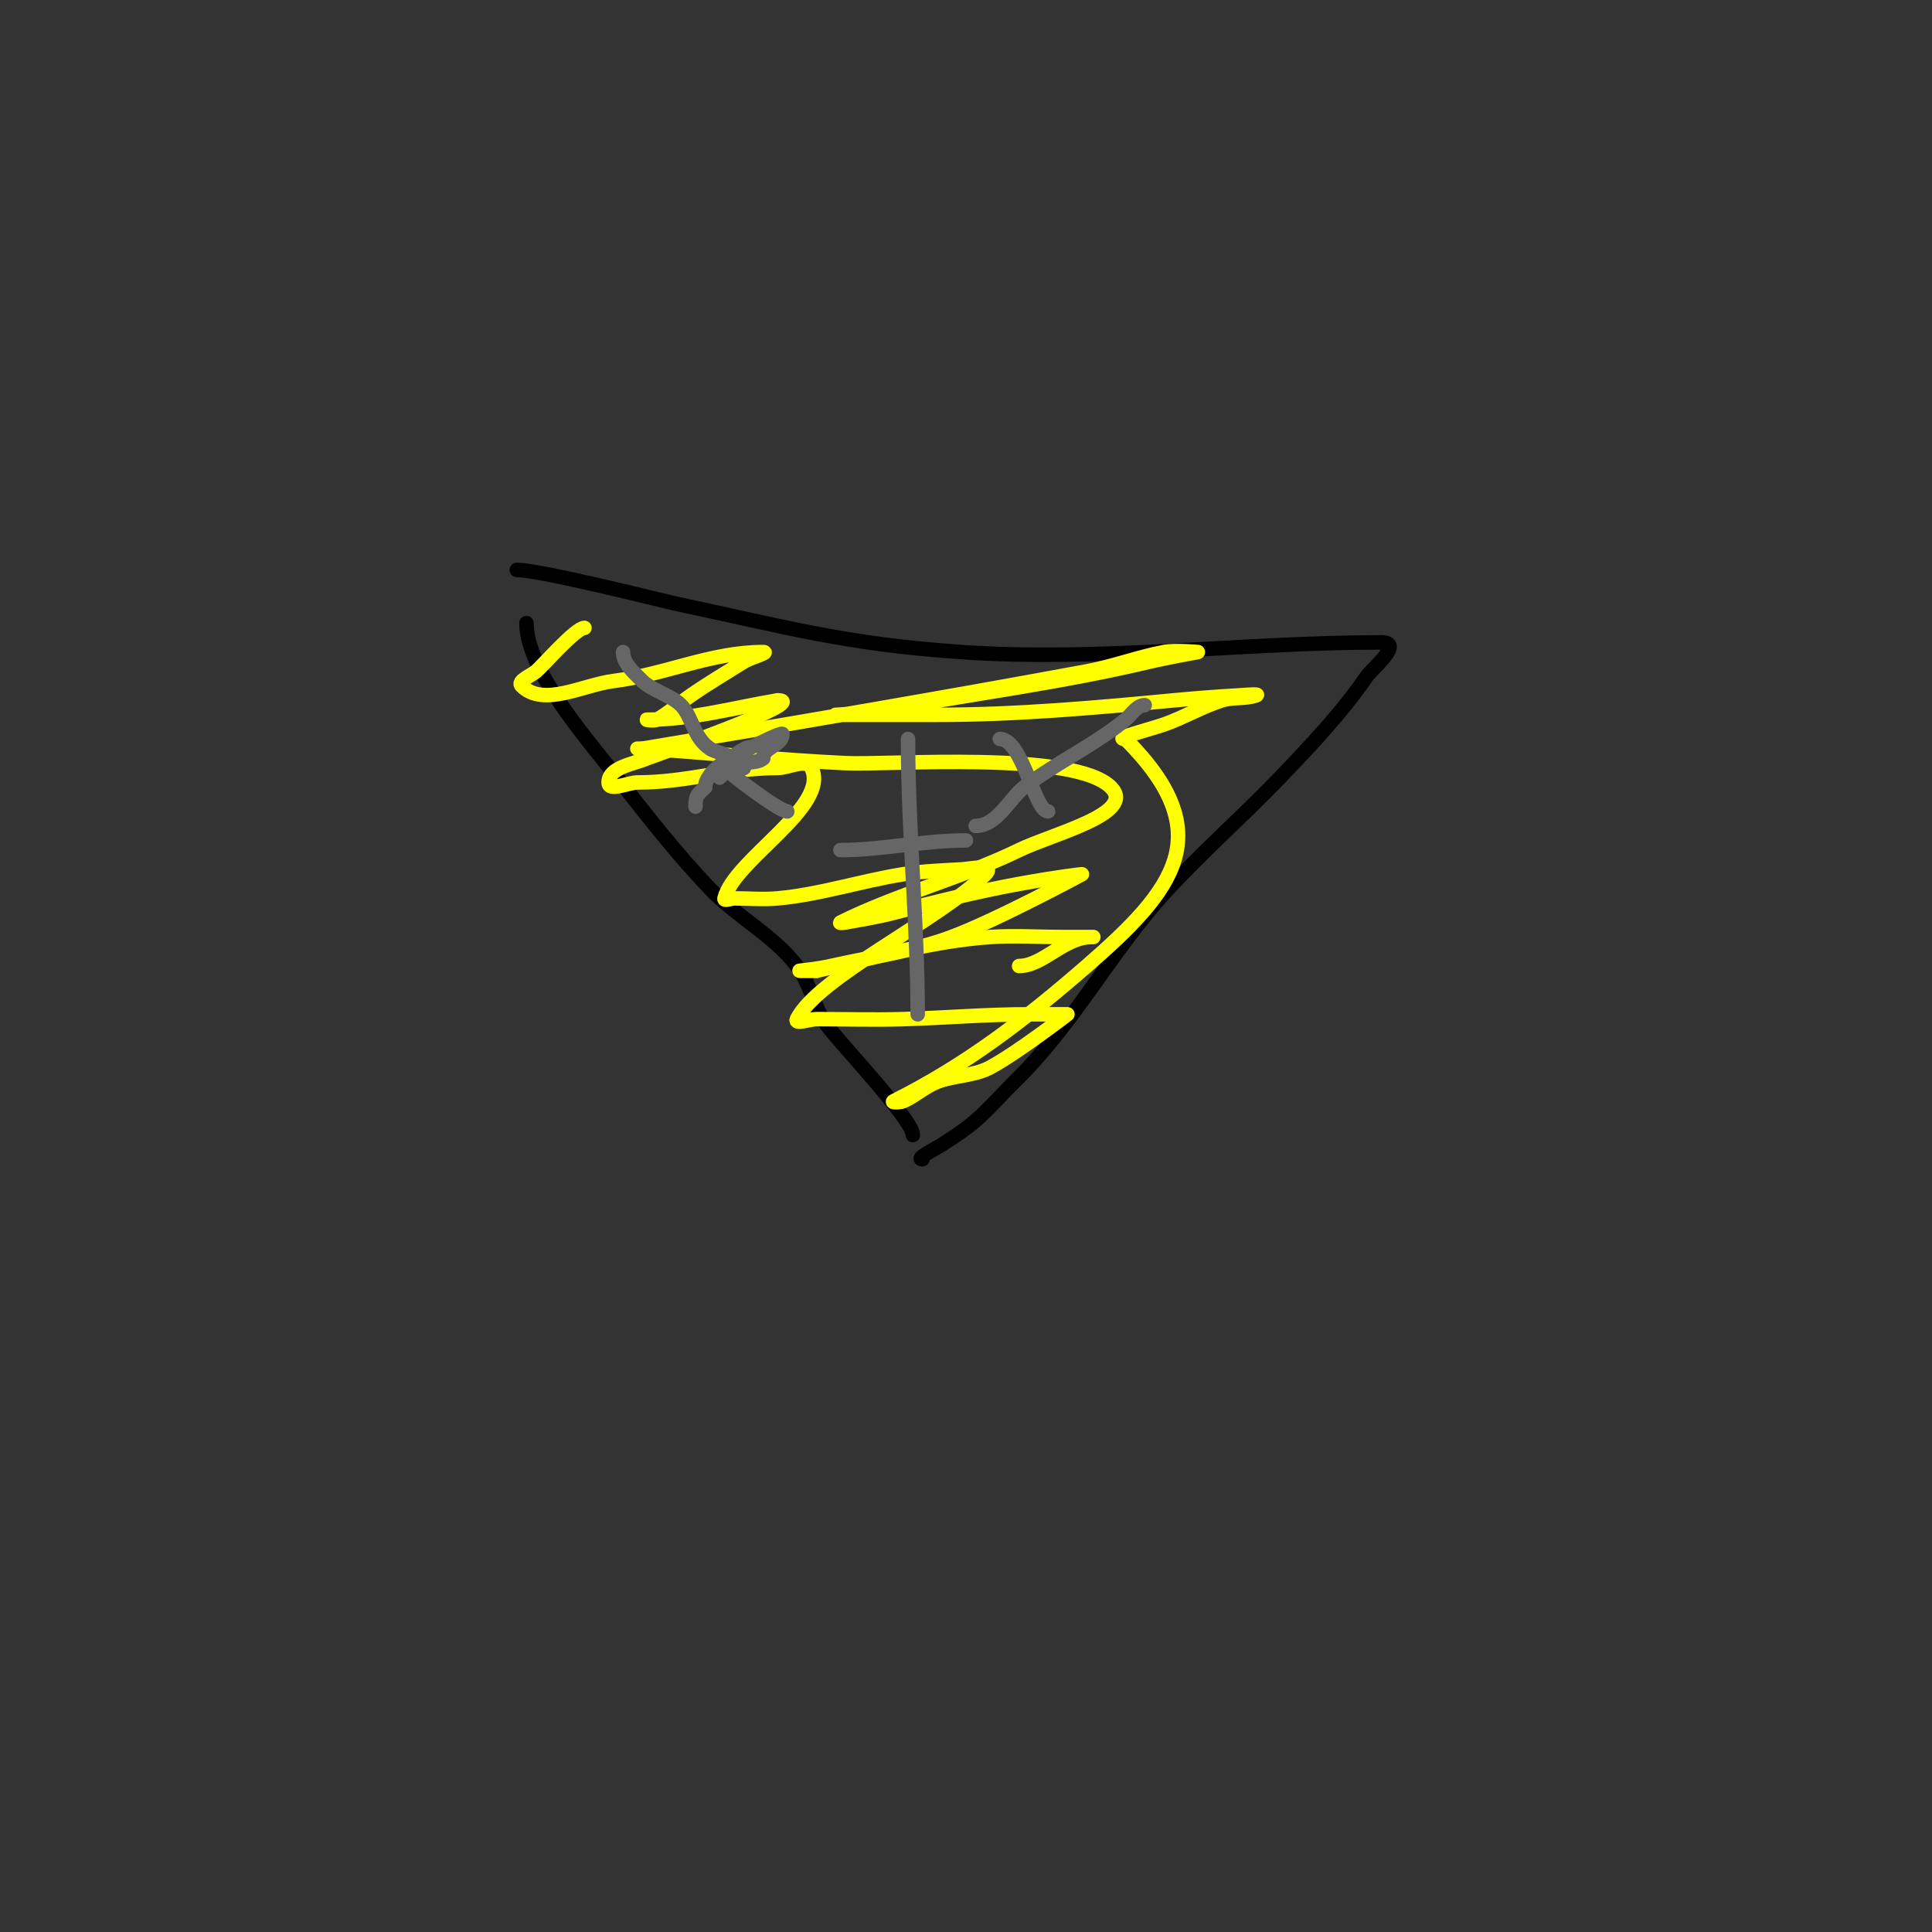 <svg viewBox='0 0 400 400' version='1.1' xmlns='http://www.w3.org/2000/svg' xmlns:xlink='http://www.w3.org/1999/xlink'><rect x="0" y="0" width="400" height="400" fill="#333333" stroke="none"/><g fill='none' stroke='#000000' stroke-width='3' stroke-linecap='round' stroke-linejoin='round'><path d='M109,129c0,9.699 12.318,23.739 18,31c6.418,8.201 12.81,16.467 20,24c5.543,5.807 13.105,9.637 18,16c2.727,3.545 3.435,8.336 6,12c2.583,3.69 18,19.761 18,23'/><path d='M107,118c4.959,0 30.439,6.455 33,7c23.106,4.916 34.996,8.345 59,10c29.002,2 57.977,-2 87,-2'/><path d='M286,133c4.81,0 -1.925,5.436 -3,7c-5.223,7.597 -11.621,14.344 -18,21c-7.828,8.168 -16.39,15.629 -24,24c-10.796,11.876 -18.42,26.42 -30,38c-7.714,7.714 -7.787,8.774 -16,14c-1.406,0.895 -5.667,3 -4,3'/></g>
<g fill='none' stroke='#ffff00' stroke-width='3' stroke-linecap='round' stroke-linejoin='round'><path d='M121,130c-1.812,0 -8.505,7.719 -10,9c-1.074,0.92 -4,2 -3,3c4.485,4.485 12.707,-0.213 19,-1c10.714,-1.339 20.218,-6 31,-6c1.491,0 -2.736,1.21 -4,2c-3.686,2.303 -7.427,4.526 -11,7c-2.358,1.632 -4.493,3.607 -7,5c-0.583,0.324 -2.667,0 -2,0c9.168,0 17.984,-2.497 27,-4'/><path d='M161,145c7.22,0 -25.932,11.55 -27,12c-2.898,1.22 -8,1.855 -8,5c0,2 4,0 6,0c10.304,0 18.748,-3 29,-3c2.333,0 5.957,-2.087 7,0c3.971,7.942 -15.991,18.963 -18,27c-0.162,0.647 1.333,0 2,0c3,0 6.012,0.272 9,0c8.789,-0.799 17.285,-3.606 26,-5c3.963,-0.634 7.993,-0.764 12,-1c2.014,-0.118 7.228,-1.228 5,1'/><path d='M204,181c-9.332,9.332 -34.645,21.291 -39,30c-0.596,1.193 2.667,0 4,0c6,0 12.003,0.182 18,0c8.669,-0.263 17.327,-1 26,-1c2.667,0 8,0 8,0c0,0 -10.301,7.932 -16,11c-3.346,1.802 -7.458,1.622 -11,3c-2.505,0.974 -4.544,2.909 -7,4c-0.609,0.271 -2.596,0.298 -2,0c14.922,-7.461 27.195,-16.865 40,-28c18.156,-15.788 27.646,-27.354 8,-47'/><path d='M233,153c-2.848,0 5.312,-2.059 8,-3c4.09,-1.432 7.868,-3.695 12,-5c2.248,-0.71 4.764,-0.255 7,-1c1.265,-0.422 -2.669,-0.078 -4,0c-4.339,0.255 -8.673,0.588 -13,1c-16.29,1.551 -32.636,3 -49,3c-5,0 -10,0 -15,0c-2,0 -6,0 -6,0c0,0 6.704,-0.401 10,-1c18.275,-3.323 36.944,-5.701 55,-10c3.307,-0.787 10,-2 10,-2c0,0 -4.708,-0.437 -7,0c-5.4,1.029 -10.593,3.004 -16,4c-30.538,5.625 -61.346,10.891 -92,16'/><path d='M133,155c-2.833,0 1,0 1,0c13.67,0.954 27.312,2.348 41,3c9.289,0.442 47.355,-2.645 55,5c5.426,5.426 -12.103,9.636 -19,13c-11.737,5.725 -25.274,9.137 -37,15c-0.298,0.149 0.672,0.06 1,0c3.345,-0.608 6.711,-1.142 10,-2c8.606,-2.245 17.249,-4.409 26,-6c8.605,-1.565 13,-2 13,-2c0,0 -17.64,9.513 -27,13c-8.031,2.992 -16.64,4.112 -25,6c-5.071,1.145 -9.99,1 -3,1'/><path d='M169,201c11.898,-2.644 23.781,-6.157 36,-7c4.988,-0.344 10,0 15,0c2,0 8,0 6,0c-5.692,0 -10.089,6 -15,6'/></g>
<g fill='none' stroke='#666666' stroke-width='3' stroke-linecap='round' stroke-linejoin='round'><path d='M129,135c0,2.404 2.3,4.3 4,6c1.93,1.93 5.964,2.964 8,5c2.366,2.366 2.51,6.673 6,9c1.505,1.003 7,1.874 7,4'/><path d='M154,159l-1,0'/><path d='M153,159c0,-1.748 3.601,-0.601 5,-2'/><path d='M158,157c0,-2.349 4,-2.655 4,-5c0,-0.592 -6.708,2.883 -7,3c-3.151,1.26 -9,4.618 -9,8'/><path d='M146,163c-1.598,1.598 -2,1.584 -2,4'/><path d='M149,161c2.156,-2.156 4.147,-4.147 6,-6c1.179,-1.179 -4,1.333 -4,3'/><path d='M150,159c1.604,1.604 11.454,9 13,9'/><path d='M237,146c-1.667,0 -2.71,1.945 -4,3c-6.511,5.327 -14.317,8.89 -21,14c-2.911,2.226 -5.546,8 -10,8'/><path d='M207,153c4.719,0 7.208,15 10,15'/><path d='M188,153c0,19.172 2,38.521 2,57'/><path d='M174,176c8.506,0 17.231,-2 26,-2'/></g>
</svg>